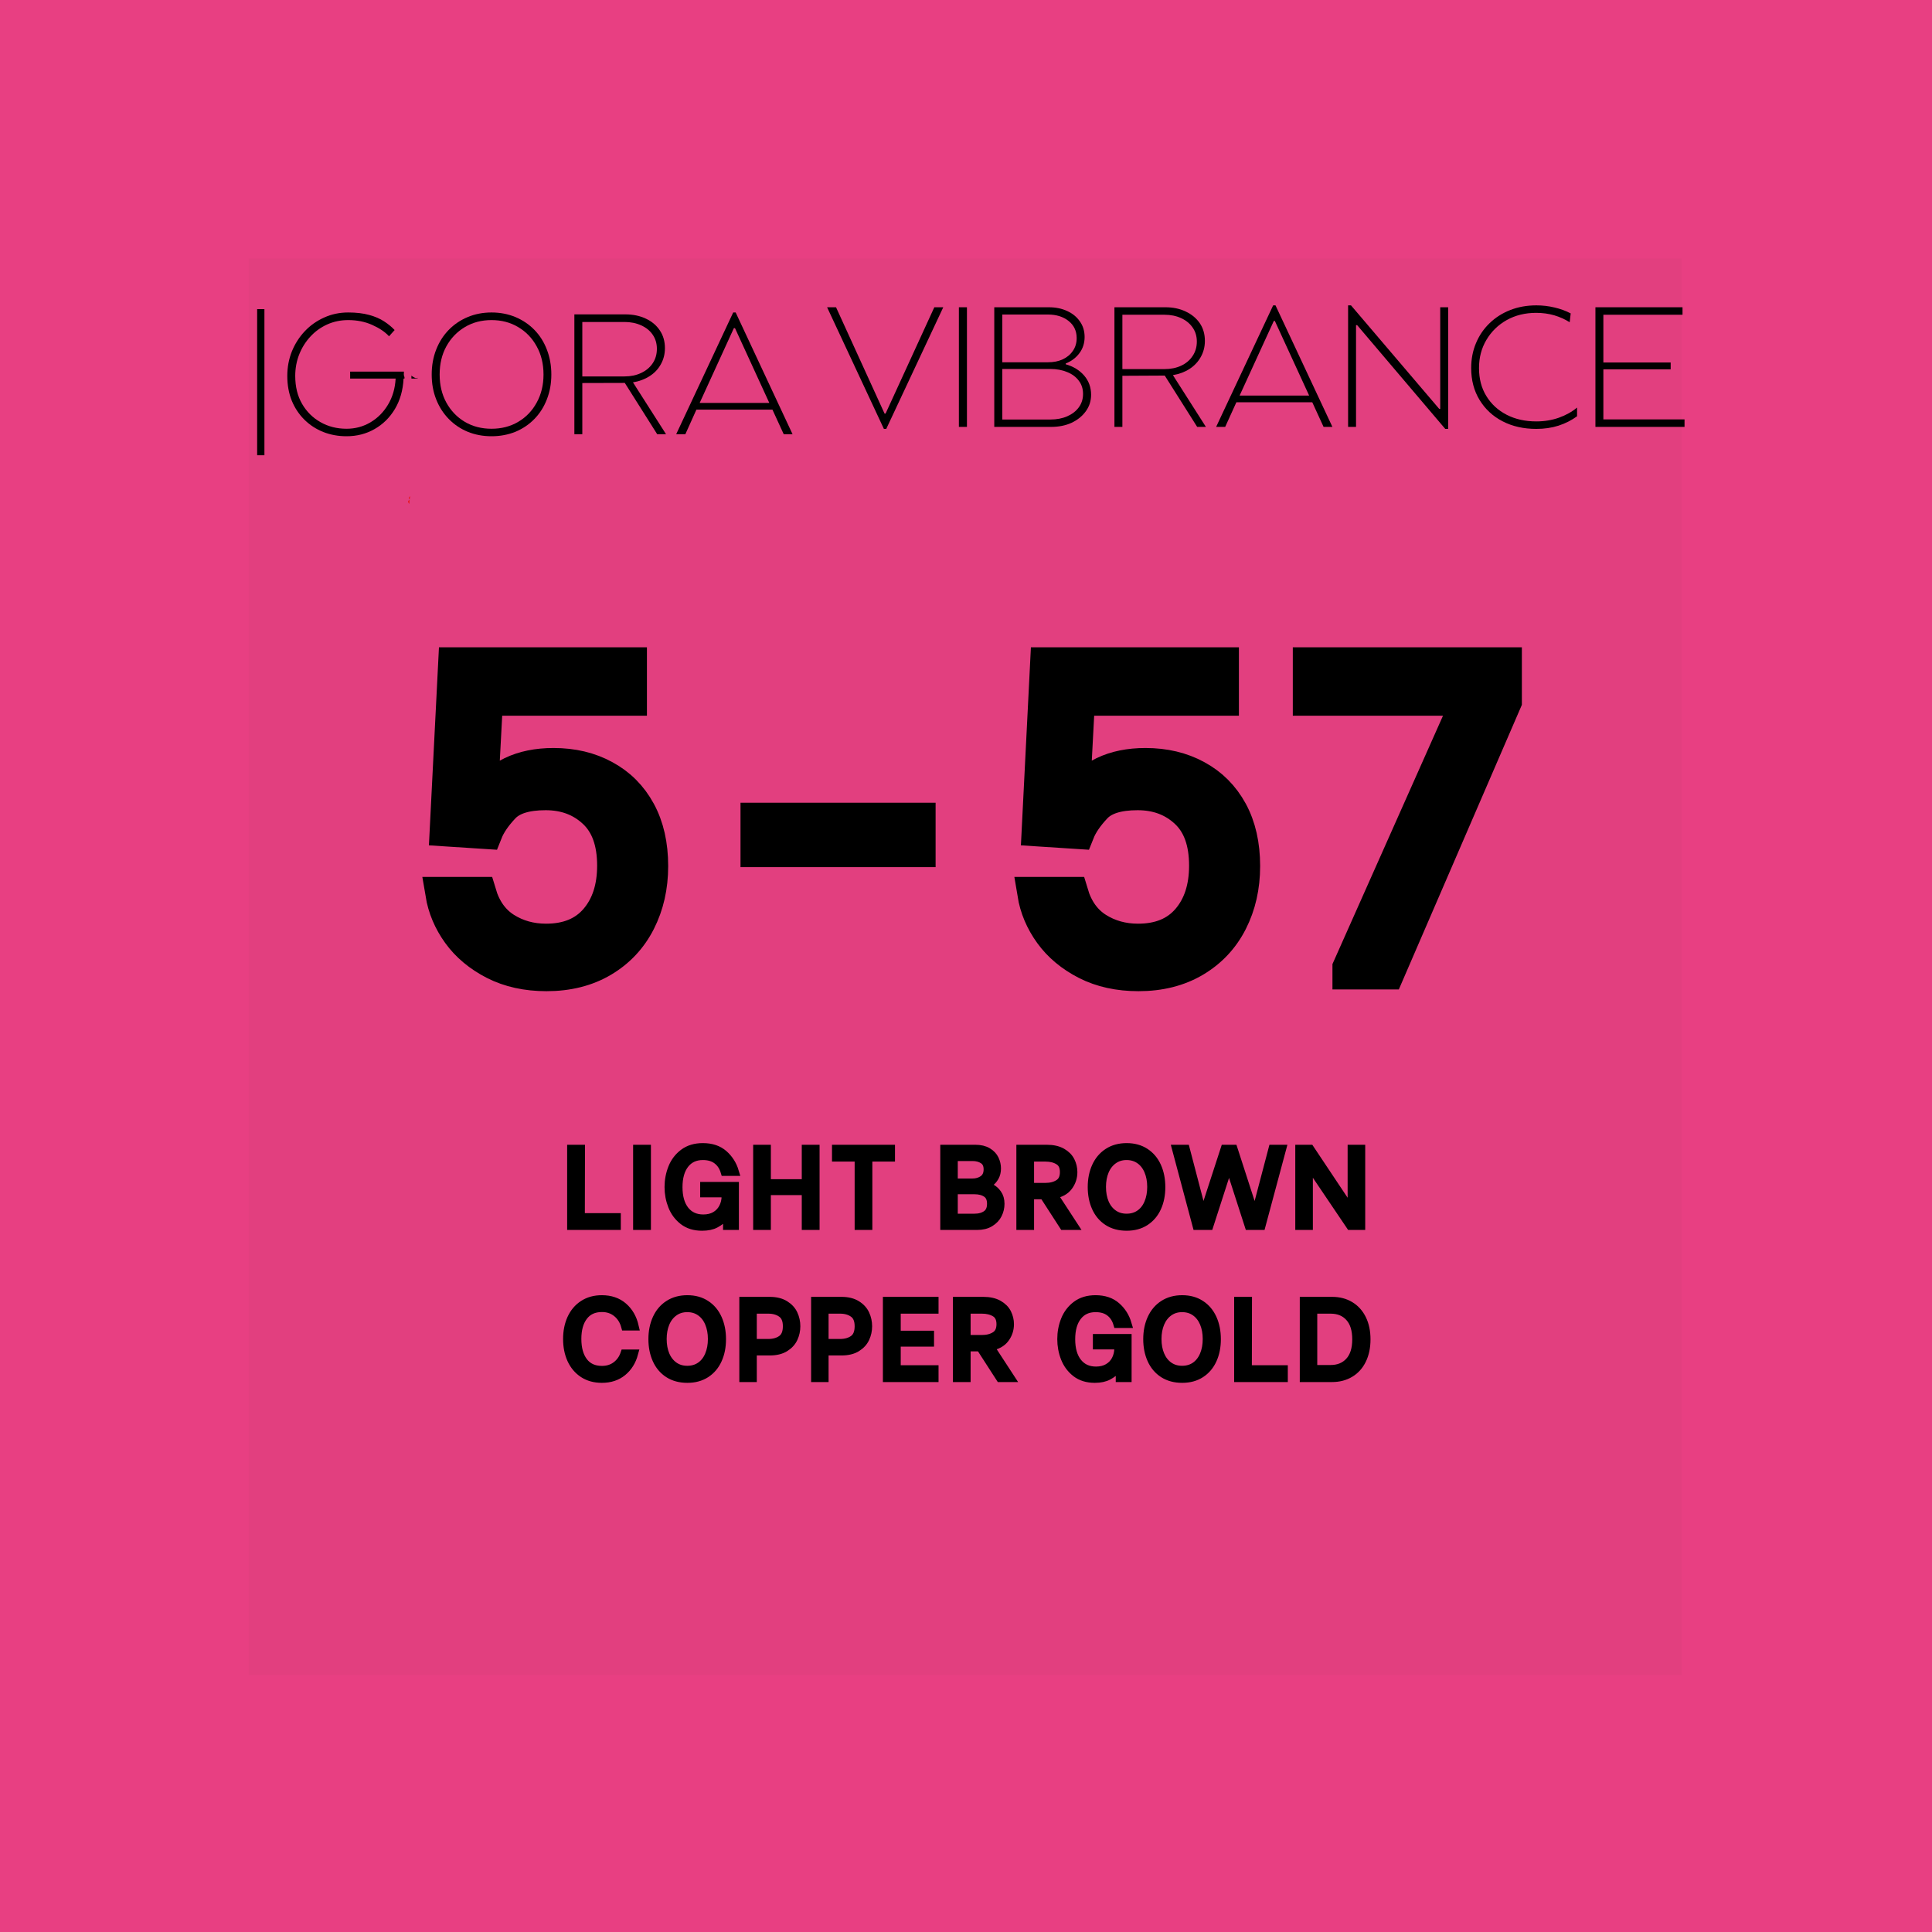 <svg xmlns="http://www.w3.org/2000/svg" xmlns:xlink="http://www.w3.org/1999/xlink" width="360" zoomAndPan="magnify" viewBox="0 0 270 270" height="360" preserveAspectRatio="xMidYMid meet" version="1.0"><defs><g/><clipPath id="00bafe008e"><path d="M 34.754 36.117 L 235.246 36.117 L 235.246 234.082 L 34.754 234.082 Z M 34.754 36.117 " clip-rule="nonzero"/></clipPath><clipPath id="745b7d0f9f"><path d="M 57.598 69.426 L 59 69.426 L 59 70.336 L 57.598 70.336 Z M 57.598 69.426 " clip-rule="nonzero"/></clipPath><clipPath id="11222e9af1"><path d="M 58.5 70.328 C 57.34 69.93 57.543 69.547 57.805 69.469 C 58.039 69.387 58.762 69.449 58.938 69.578 C 59.109 69.707 58.879 70.215 58.879 70.215 " clip-rule="nonzero"/></clipPath><clipPath id="3debc0d293"><path d="M 57.129 69.34 L 58.535 69.34 L 58.535 70.238 L 57.129 70.238 Z M 57.129 69.34 " clip-rule="nonzero"/></clipPath><clipPath id="99ab2e8542"><path d="M 58.031 70.234 C 56.871 69.832 57.074 69.449 57.336 69.371 C 57.566 69.293 58.293 69.371 58.469 69.484 C 58.641 69.609 58.41 70.121 58.41 70.121 " clip-rule="nonzero"/></clipPath><clipPath id="d2d136b486"><path d="M 57.016 69.84 L 58.414 69.84 L 58.414 70.75 L 57.016 70.75 Z M 57.016 69.84 " clip-rule="nonzero"/></clipPath><clipPath id="5642400f69"><path d="M 57.91 70.742 C 56.75 70.344 56.98 69.961 57.215 69.883 C 57.477 69.801 58.172 69.867 58.344 69.992 C 58.52 70.121 58.285 70.633 58.285 70.633 " clip-rule="nonzero"/></clipPath><clipPath id="2767ae6e0e"><path d="M 57.492 69.562 L 58.883 69.562 L 58.883 70.477 L 57.492 70.477 Z M 57.492 69.562 " clip-rule="nonzero"/></clipPath><clipPath id="ff814f213c"><path d="M 58.41 70.473 C 57.219 70.074 57.449 69.691 57.684 69.609 C 57.945 69.516 58.641 69.594 58.816 69.723 C 58.988 69.852 58.758 70.344 58.758 70.344 " clip-rule="nonzero"/></clipPath><clipPath id="70838ad53e"><path d="M 57.203 68.672 L 59.488 68.672 L 59.488 71.926 L 57.203 71.926 Z M 57.203 68.672 " clip-rule="nonzero"/></clipPath><clipPath id="14ad116a2e"><path d="M 58.102 70.523 C 58.391 68.895 58.781 68.848 58.965 68.895 C 59.129 68.941 59.273 69.07 59.375 69.246 C 59.539 69.629 59.52 70.84 59.273 71.238 C 59.148 71.465 58.883 71.605 58.695 71.637 C 58.531 71.672 58.348 71.621 58.227 71.559 C 58.102 71.48 58 71.398 57.938 71.238 C 57.812 70.906 57.648 69.629 57.918 69.484 C 58.059 69.406 58.449 69.516 58.613 69.691 C 58.883 69.965 58.922 70.906 58.801 71.289 C 58.719 71.543 58.555 71.797 58.348 71.879 C 58.164 71.941 57.836 71.91 57.668 71.812 C 57.504 71.734 57.363 71.512 57.363 71.352 C 57.363 71.191 57.504 70.969 57.668 70.891 C 57.836 70.793 58.164 70.777 58.348 70.824 C 58.531 70.891 58.738 71.082 58.781 71.238 C 58.82 71.383 58.738 71.621 58.594 71.734 C 58.449 71.848 58.141 71.926 57.957 71.91 C 57.754 71.879 57.547 71.766 57.422 71.59 C 57.199 71.254 57.199 70.395 57.238 69.914 C 57.281 69.551 57.34 69.148 57.566 68.941 C 57.754 68.766 58.121 68.688 58.391 68.688 C 58.594 68.688 58.84 68.734 58.984 68.848 C 59.168 68.992 59.254 69.215 59.312 69.484 C 59.418 69.914 59.418 70.906 59.273 71.238 C 59.211 71.398 59.129 71.496 59.004 71.559 C 58.84 71.621 58.531 71.672 58.367 71.605 C 58.184 71.543 58 71.352 57.918 71.113 C 57.773 70.699 57.938 69.598 58.102 69.246 C 58.164 69.102 58.246 69.023 58.348 68.957 C 58.473 68.895 58.656 68.848 58.801 68.863 C 58.945 68.879 59.129 68.941 59.211 69.039 C 59.312 69.117 59.355 69.215 59.395 69.375 C 59.438 69.691 59.457 70.617 59.211 70.84 C 59.047 70.984 58.695 71.031 58.512 70.984 C 58.328 70.922 58.102 70.523 58.102 70.523 " clip-rule="nonzero"/></clipPath><clipPath id="2d344647e4"><path d="M 56.434 51.332 L 57.352 51.332 L 57.352 52.738 L 56.434 52.738 Z M 56.434 51.332 " clip-rule="nonzero"/></clipPath><clipPath id="2bda48c866"><path d="M 57.344 51.836 C 56.93 52.996 56.562 52.793 56.465 52.531 C 56.387 52.297 56.465 51.574 56.594 51.398 C 56.707 51.227 57.215 51.484 57.215 51.484 " clip-rule="nonzero"/></clipPath><clipPath id="c11c31f2f6"><path d="M 56.961 51.289 L 58.785 51.289 L 58.785 52.891 L 56.961 52.891 Z M 56.961 51.289 " clip-rule="nonzero"/></clipPath><clipPath id="a78cee33e0"><path d="M 58.16 52.883 C 56.605 52.176 56.91 51.5 57.215 51.359 C 57.555 51.219 58.465 51.332 58.695 51.559 C 58.922 51.781 58.617 52.684 58.617 52.684 " clip-rule="nonzero"/></clipPath></defs><rect x="-27" width="324" fill="#ffffff" y="-27" height="324" fill-opacity="1"/><rect x="-27" width="324" fill="#e83f82" y="-27" height="324" fill-opacity="1"/><g clip-path="url(#00bafe008e)"><path fill="#e23f7f" d="M 34.754 36.117 L 235.039 36.117 L 235.039 234.082 L 34.754 234.082 Z M 34.754 36.117 " fill-opacity="1" fill-rule="nonzero"/></g><path stroke-linecap="butt" transform="matrix(1.313, 0, 0, 1.313, 34.026, 66.375)" fill="none" stroke-linejoin="miter" d="M 32.255 53.184 C 30.16 53.184 28.312 52.78 26.714 51.967 C 25.116 51.149 23.845 50.089 22.904 48.789 C 21.964 47.488 21.369 46.075 21.116 44.545 L 25.154 44.545 C 25.657 46.235 26.553 47.488 27.839 48.307 C 29.124 49.119 30.58 49.524 32.21 49.524 C 34.496 49.524 36.267 48.798 37.52 47.345 C 38.776 45.884 39.404 43.965 39.404 41.584 C 39.404 39.045 38.71 37.135 37.326 35.849 C 35.948 34.563 34.228 33.921 32.163 33.921 C 30.059 33.921 28.562 34.391 27.666 35.334 C 26.779 36.275 26.163 37.179 25.818 38.051 L 21.586 37.777 L 22.482 20.109 L 41.18 20.109 L 41.18 23.862 L 25.866 23.862 L 25.303 34.438 L 25.488 34.438 C 27.086 32.028 29.589 30.825 33.002 30.825 C 35.044 30.825 36.853 31.257 38.427 32.12 C 40.011 32.977 41.243 34.212 42.121 35.825 C 43.002 37.441 43.442 39.376 43.442 41.631 C 43.442 43.819 42.993 45.792 42.097 47.551 C 41.204 49.304 39.912 50.679 38.222 51.681 C 36.532 52.681 34.541 53.184 32.255 53.184 Z M 54.665 36.653 L 71.905 36.653 L 71.905 39.98 L 54.665 39.98 Z M 95.264 53.184 C 93.168 53.184 91.32 52.78 89.722 51.967 C 88.124 51.149 86.853 50.089 85.913 48.789 C 84.972 47.488 84.374 46.075 84.124 44.545 L 88.163 44.545 C 88.666 46.235 89.562 47.488 90.847 48.307 C 92.13 49.119 93.588 49.524 95.216 49.524 C 97.505 49.524 99.275 48.798 100.528 47.345 C 101.784 45.884 102.409 43.965 102.409 41.584 C 102.409 39.045 101.719 37.135 100.335 35.849 C 98.957 34.563 97.237 33.921 95.171 33.921 C 93.067 33.921 91.567 34.391 90.675 35.334 C 89.788 36.275 89.172 37.179 88.826 38.051 L 84.595 37.777 L 85.487 20.109 L 104.189 20.109 L 104.189 23.862 L 88.874 23.862 L 88.312 34.438 L 88.493 34.438 C 90.091 32.028 92.597 30.825 96.008 30.825 C 98.049 30.825 99.859 31.257 101.436 32.12 C 103.019 32.977 104.248 34.212 105.129 35.825 C 106.007 37.441 106.448 39.376 106.448 41.631 C 106.448 43.819 106.001 45.792 105.105 47.551 C 104.213 49.304 102.918 50.679 101.228 51.681 C 99.537 52.681 97.549 53.184 95.264 53.184 Z M 117.67 52.437 L 130.22 24.24 L 130.22 23.862 L 113.45 23.862 L 113.45 20.109 L 134.306 20.109 L 134.306 24.103 L 121.813 53 L 117.67 53 Z M 117.67 52.437 " stroke="#000000" stroke-width="3.525" stroke-opacity="1" stroke-miterlimit="4"/><g fill="#000000" fill-opacity="1"><g transform="translate(57.119, 135.942)"><g><path d="M 19.234 0.25 C 16.484 0.25 14.055 -0.281 11.953 -1.344 C 9.859 -2.414 8.195 -3.805 6.969 -5.516 C 5.738 -7.223 4.957 -9.082 4.625 -11.094 L 9.922 -11.094 C 10.586 -8.875 11.758 -7.227 13.438 -6.156 C 15.125 -5.094 17.039 -4.562 19.188 -4.562 C 22.188 -4.562 24.504 -5.516 26.141 -7.422 C 27.785 -9.336 28.609 -11.859 28.609 -14.984 C 28.609 -18.316 27.703 -20.82 25.891 -22.5 C 24.086 -24.188 21.832 -25.031 19.125 -25.031 C 16.363 -25.031 14.395 -24.414 13.219 -23.188 C 12.051 -21.957 11.242 -20.766 10.797 -19.609 L 5.234 -19.984 L 6.406 -43.172 L 30.953 -43.172 L 30.953 -38.234 L 10.859 -38.234 L 10.109 -24.359 L 10.359 -24.359 C 12.453 -27.523 15.742 -29.109 20.234 -29.109 C 22.898 -29.109 25.27 -28.539 27.344 -27.406 C 29.426 -26.281 31.039 -24.656 32.188 -22.531 C 33.344 -20.414 33.922 -17.879 33.922 -14.922 C 33.922 -12.047 33.332 -9.457 32.156 -7.156 C 30.988 -4.852 29.297 -3.039 27.078 -1.719 C 24.859 -0.406 22.242 0.25 19.234 0.25 Z M 19.234 0.25 "/></g></g></g><g fill="#000000" fill-opacity="1"><g transform="translate(98.563, 135.942)"><g><path d="M 7.219 -21.469 L 29.844 -21.469 L 29.844 -17.078 L 7.219 -17.078 Z M 7.219 -21.469 "/></g></g></g><g fill="#000000" fill-opacity="1"><g transform="translate(139.821, 135.942)"><g><path d="M 19.234 0.25 C 16.484 0.25 14.055 -0.281 11.953 -1.344 C 9.859 -2.414 8.195 -3.805 6.969 -5.516 C 5.738 -7.223 4.957 -9.082 4.625 -11.094 L 9.922 -11.094 C 10.586 -8.875 11.758 -7.227 13.438 -6.156 C 15.125 -5.094 17.039 -4.562 19.188 -4.562 C 22.188 -4.562 24.504 -5.516 26.141 -7.422 C 27.785 -9.336 28.609 -11.859 28.609 -14.984 C 28.609 -18.316 27.703 -20.82 25.891 -22.5 C 24.086 -24.188 21.832 -25.031 19.125 -25.031 C 16.363 -25.031 14.395 -24.414 13.219 -23.188 C 12.051 -21.957 11.242 -20.766 10.797 -19.609 L 5.234 -19.984 L 6.406 -43.172 L 30.953 -43.172 L 30.953 -38.234 L 10.859 -38.234 L 10.109 -24.359 L 10.359 -24.359 C 12.453 -27.523 15.742 -29.109 20.234 -29.109 C 22.898 -29.109 25.27 -28.539 27.344 -27.406 C 29.426 -26.281 31.039 -24.656 32.188 -22.531 C 33.344 -20.414 33.922 -17.879 33.922 -14.922 C 33.922 -12.047 33.332 -9.457 32.156 -7.156 C 30.988 -4.852 29.297 -3.039 27.078 -1.719 C 24.859 -0.406 22.242 0.25 19.234 0.25 Z M 19.234 0.25 "/></g></g></g><g fill="#000000" fill-opacity="1"><g transform="translate(181.265, 135.942)"><g><path d="M 7.219 -0.734 L 23.688 -37.75 L 23.688 -38.234 L 1.672 -38.234 L 1.672 -43.172 L 29.047 -43.172 L 29.047 -37.922 L 12.641 0 L 7.219 0 Z M 7.219 -0.734 "/></g></g></g><g fill="#000000" fill-opacity="1"><g transform="translate(34.031, 60.685)"><g><path d="M 1.906 2.938 L 1.906 -17.484 L 2.922 -17.484 L 2.922 2.938 Z M 1.906 2.938 "/></g></g></g><g fill="#000000" fill-opacity="1"><g transform="translate(38.838, 60.685)"><g><path d="M 9.594 0.281 C 8.426 0.281 7.344 0.082 6.344 -0.312 C 5.352 -0.707 4.477 -1.273 3.719 -2.016 C 2.957 -2.766 2.363 -3.656 1.938 -4.688 C 1.52 -5.727 1.312 -6.879 1.312 -8.141 C 1.312 -9.359 1.523 -10.504 1.953 -11.578 C 2.391 -12.648 2.992 -13.594 3.766 -14.406 C 4.535 -15.219 5.438 -15.852 6.469 -16.312 C 7.5 -16.781 8.617 -17.016 9.828 -17.016 C 10.961 -17.016 11.938 -16.898 12.75 -16.672 C 13.562 -16.453 14.254 -16.156 14.828 -15.781 C 15.398 -15.414 15.895 -15.008 16.312 -14.562 L 15.531 -13.688 C 14.969 -14.301 14.18 -14.832 13.172 -15.281 C 12.172 -15.727 11.055 -15.953 9.828 -15.953 C 8.773 -15.953 7.797 -15.75 6.891 -15.344 C 5.992 -14.938 5.211 -14.375 4.547 -13.656 C 3.879 -12.938 3.359 -12.109 2.984 -11.172 C 2.609 -10.234 2.422 -9.223 2.422 -8.141 C 2.422 -6.648 2.738 -5.352 3.375 -4.25 C 4.008 -3.156 4.867 -2.301 5.953 -1.688 C 7.035 -1.07 8.25 -0.766 9.594 -0.766 C 10.801 -0.766 11.91 -1.062 12.922 -1.656 C 13.941 -2.258 14.766 -3.086 15.391 -4.141 C 16.023 -5.191 16.379 -6.406 16.453 -7.781 L 10.094 -7.781 L 10.094 -8.75 L 19.5 -8.75 L 19.5 -7.781 L 17.562 -7.781 C 17.477 -6.145 17.07 -4.723 16.344 -3.516 C 15.625 -2.316 14.676 -1.383 13.5 -0.719 C 12.332 -0.051 11.031 0.281 9.594 0.281 Z M 9.594 0.281 "/></g></g></g><g fill="#000000" fill-opacity="1"><g transform="translate(59.019, 60.685)"><g><path d="M 9.672 0.281 C 8.473 0.281 7.363 0.07 6.344 -0.344 C 5.32 -0.77 4.438 -1.367 3.688 -2.141 C 2.938 -2.91 2.352 -3.82 1.938 -4.875 C 1.52 -5.926 1.312 -7.082 1.312 -8.344 C 1.312 -9.602 1.52 -10.766 1.938 -11.828 C 2.352 -12.891 2.938 -13.805 3.688 -14.578 C 4.438 -15.348 5.32 -15.945 6.344 -16.375 C 7.363 -16.801 8.473 -17.016 9.672 -17.016 C 10.879 -17.016 11.992 -16.801 13.016 -16.375 C 14.035 -15.945 14.922 -15.348 15.672 -14.578 C 16.422 -13.805 17 -12.891 17.406 -11.828 C 17.82 -10.766 18.031 -9.602 18.031 -8.344 C 18.031 -7.082 17.82 -5.926 17.406 -4.875 C 17 -3.82 16.422 -2.91 15.672 -2.141 C 14.922 -1.367 14.035 -0.77 13.016 -0.344 C 11.992 0.07 10.879 0.281 9.672 0.281 Z M 9.672 -0.766 C 11.066 -0.766 12.312 -1.086 13.406 -1.734 C 14.5 -2.379 15.359 -3.273 15.984 -4.422 C 16.617 -5.566 16.938 -6.875 16.938 -8.344 C 16.938 -9.832 16.617 -11.145 15.984 -12.281 C 15.359 -13.426 14.5 -14.32 13.406 -14.969 C 12.312 -15.625 11.066 -15.953 9.672 -15.953 C 8.273 -15.953 7.031 -15.625 5.938 -14.969 C 4.852 -14.32 3.992 -13.426 3.359 -12.281 C 2.734 -11.145 2.422 -9.832 2.422 -8.344 C 2.422 -6.875 2.734 -5.566 3.359 -4.422 C 3.992 -3.273 4.852 -2.379 5.938 -1.734 C 7.031 -1.086 8.273 -0.766 9.672 -0.766 Z M 9.672 -0.766 "/></g></g></g><g fill="#000000" fill-opacity="1"><g transform="translate(78.363, 60.685)"><g><path d="M 1.906 0 L 1.906 -16.75 L 9.047 -16.75 C 10.109 -16.75 11.055 -16.551 11.891 -16.156 C 12.723 -15.77 13.375 -15.223 13.844 -14.516 C 14.32 -13.816 14.562 -12.988 14.562 -12.031 C 14.562 -11.195 14.367 -10.441 13.984 -9.766 C 13.609 -9.086 13.082 -8.535 12.406 -8.109 C 11.738 -7.68 10.969 -7.395 10.094 -7.25 L 14.719 0 L 13.484 0 L 8.953 -7.172 L 3.016 -7.156 L 3.016 0 Z M 3.016 -8.078 L 8.906 -8.078 C 9.781 -8.078 10.555 -8.238 11.234 -8.562 C 11.922 -8.883 12.457 -9.332 12.844 -9.906 C 13.238 -10.488 13.438 -11.164 13.438 -11.938 C 13.438 -12.695 13.238 -13.359 12.844 -13.922 C 12.457 -14.484 11.922 -14.914 11.234 -15.219 C 10.555 -15.531 9.781 -15.688 8.906 -15.688 L 3.016 -15.688 Z M 3.016 -8.078 "/></g></g></g><g fill="#000000" fill-opacity="1"><g transform="translate(94.216, 60.685)"><g><path d="M 0.281 0 L 8.25 -17.016 L 8.594 -17.016 L 16.547 0 L 15.312 0 L 13.734 -3.438 L 3.109 -3.438 L 1.562 0 Z M 3.562 -4.375 L 13.297 -4.375 L 8.5 -14.828 L 8.344 -14.828 Z M 3.562 -4.375 "/></g></g></g><g clip-path="url(#745b7d0f9f)"><g clip-path="url(#11222e9af1)"><path fill="#e7191f" d="M 60.098 68.828 L 60.098 70.98 L 56.297 70.98 L 56.297 68.828 Z M 60.098 68.828 " fill-opacity="1" fill-rule="nonzero"/></g></g><g clip-path="url(#3debc0d293)"><g clip-path="url(#99ab2e8542)"><path fill="#e7191f" d="M 59.629 68.734 L 59.629 70.887 L 55.828 70.887 L 55.828 68.734 Z M 59.629 68.734 " fill-opacity="1" fill-rule="nonzero"/></g></g><g clip-path="url(#d2d136b486)"><g clip-path="url(#5642400f69)"><path fill="#e7191f" d="M 59.504 69.242 L 59.504 71.398 L 55.703 71.398 L 55.703 69.242 Z M 59.504 69.242 " fill-opacity="1" fill-rule="nonzero"/></g></g><g clip-path="url(#2767ae6e0e)"><g clip-path="url(#ff814f213c)"><path fill="#ff0000" d="M 59.977 68.973 L 59.977 71.125 L 56.172 71.125 L 56.172 68.973 Z M 59.977 68.973 " fill-opacity="1" fill-rule="nonzero"/></g></g><g clip-path="url(#70838ad53e)"><g clip-path="url(#14ad116a2e)"><path fill="#e23f7f" d="M 60.219 68.051 L 60.219 72.547 L 56.418 72.547 L 56.418 68.051 Z M 60.219 68.051 " fill-opacity="1" fill-rule="nonzero"/></g></g><g clip-path="url(#2d344647e4)"><g clip-path="url(#2bda48c866)"><path fill="#e23f7f" d="M 55.828 50.238 L 57.98 50.238 L 57.98 54.039 L 55.828 54.039 Z M 55.828 50.238 " fill-opacity="1" fill-rule="nonzero"/></g></g><g fill="#e23f7f" fill-opacity="1"><g transform="translate(55.825, 55.431)"><g><path d="M 1.672 0.734 L 0.703 0.734 L 0.703 -5.469 L 1.672 -5.469 Z M 1.672 0.734 "/></g></g></g><g fill="#000000" fill-opacity="1"><g transform="translate(115.307, 59.659)"><g><path d="M 8.219 0.281 L 0.281 -16.719 L 1.531 -16.719 L 8.312 -1.859 L 8.453 -1.859 L 15.266 -16.719 L 16.516 -16.719 L 8.547 0.281 Z M 8.219 0.281 "/></g></g></g><g fill="#000000" fill-opacity="1"><g transform="translate(132.1, 59.659)"><g><path d="M 1.906 0 L 1.906 -16.719 L 3.031 -16.719 L 3.031 0 Z M 1.906 0 "/></g></g></g><g fill="#000000" fill-opacity="1"><g transform="translate(137.045, 59.659)"><g><path d="M 1.906 0 L 1.906 -16.719 L 9.531 -16.719 C 10.5 -16.719 11.359 -16.539 12.109 -16.188 C 12.859 -15.844 13.445 -15.359 13.875 -14.734 C 14.312 -14.117 14.531 -13.395 14.531 -12.562 C 14.531 -11.707 14.289 -10.957 13.812 -10.312 C 13.332 -9.664 12.691 -9.18 11.891 -8.859 L 11.891 -8.75 C 12.961 -8.445 13.82 -7.922 14.469 -7.172 C 15.113 -6.422 15.438 -5.523 15.438 -4.484 C 15.438 -3.629 15.191 -2.863 14.703 -2.188 C 14.211 -1.508 13.551 -0.973 12.719 -0.578 C 11.883 -0.191 10.926 0 9.844 0 Z M 3.031 -9.031 L 9.406 -9.031 C 10.188 -9.031 10.875 -9.164 11.469 -9.438 C 12.07 -9.719 12.547 -10.113 12.891 -10.625 C 13.242 -11.133 13.422 -11.727 13.422 -12.406 C 13.422 -13.414 13.039 -14.219 12.281 -14.812 C 11.531 -15.406 10.57 -15.703 9.406 -15.703 L 3.031 -15.703 Z M 3.031 -1.031 L 9.75 -1.031 C 10.633 -1.031 11.422 -1.18 12.109 -1.484 C 12.797 -1.785 13.332 -2.203 13.719 -2.734 C 14.113 -3.266 14.312 -3.891 14.312 -4.609 C 14.312 -5.328 14.113 -5.941 13.719 -6.453 C 13.332 -6.973 12.797 -7.375 12.109 -7.656 C 11.422 -7.945 10.633 -8.094 9.75 -8.094 L 3.031 -8.094 Z M 3.031 -1.031 "/></g></g></g><g fill="#000000" fill-opacity="1"><g transform="translate(153.838, 59.659)"><g><path d="M 1.906 0 L 1.906 -16.719 L 9.031 -16.719 C 10.094 -16.719 11.035 -16.52 11.859 -16.125 C 12.691 -15.738 13.348 -15.195 13.828 -14.5 C 14.305 -13.801 14.547 -12.973 14.547 -12.016 C 14.547 -11.191 14.352 -10.441 13.969 -9.766 C 13.594 -9.086 13.066 -8.531 12.391 -8.094 C 11.723 -7.664 10.953 -7.379 10.078 -7.234 L 14.688 0 L 13.469 0 L 8.938 -7.172 L 3.016 -7.141 L 3.016 0 Z M 3.016 -8.078 L 8.891 -8.078 C 9.766 -8.078 10.539 -8.234 11.219 -8.547 C 11.906 -8.867 12.441 -9.32 12.828 -9.906 C 13.223 -10.488 13.422 -11.16 13.422 -11.922 C 13.422 -12.68 13.223 -13.336 12.828 -13.891 C 12.441 -14.453 11.906 -14.891 11.219 -15.203 C 10.539 -15.516 9.766 -15.672 8.891 -15.672 L 3.016 -15.672 Z M 3.016 -8.078 "/></g></g></g><g fill="#000000" fill-opacity="1"><g transform="translate(169.675, 59.659)"><g><path d="M 0.281 0 L 8.25 -16.984 L 8.578 -16.984 L 16.531 0 L 15.297 0 L 13.719 -3.438 L 3.109 -3.438 L 1.547 0 Z M 3.562 -4.375 L 13.281 -4.375 L 8.484 -14.812 L 8.344 -14.812 Z M 3.562 -4.375 "/></g></g></g><g fill="#000000" fill-opacity="1"><g transform="translate(186.492, 59.659)"><g><path d="M 15.484 0.281 L 3.172 -14.219 L 3.016 -14.219 L 3.016 0 L 1.906 0 L 1.906 -16.984 L 2.312 -16.984 L 14.641 -2.516 L 14.781 -2.516 L 14.781 -16.719 L 15.891 -16.719 L 15.891 0.281 Z M 15.484 0.281 "/></g></g></g><g fill="#000000" fill-opacity="1"><g transform="translate(204.288, 59.659)"><g><path d="M 10.422 0.281 C 8.648 0.281 7.078 -0.07 5.703 -0.781 C 4.336 -1.488 3.266 -2.484 2.484 -3.766 C 1.703 -5.047 1.312 -6.531 1.312 -8.219 C 1.312 -9.477 1.535 -10.641 1.984 -11.703 C 2.43 -12.773 3.062 -13.703 3.875 -14.484 C 4.688 -15.273 5.648 -15.891 6.766 -16.328 C 7.879 -16.766 9.098 -16.984 10.422 -16.984 C 11.297 -16.984 12.141 -16.883 12.953 -16.688 C 13.773 -16.5 14.531 -16.223 15.219 -15.859 L 15.078 -14.625 C 14.422 -15.039 13.703 -15.363 12.922 -15.594 C 12.141 -15.82 11.297 -15.938 10.391 -15.938 C 8.848 -15.938 7.473 -15.598 6.266 -14.922 C 5.066 -14.242 4.125 -13.32 3.438 -12.156 C 2.75 -11 2.406 -9.688 2.406 -8.219 C 2.406 -6.719 2.75 -5.41 3.438 -4.297 C 4.125 -3.18 5.07 -2.312 6.281 -1.688 C 7.488 -1.07 8.867 -0.766 10.422 -0.766 C 11.535 -0.766 12.582 -0.938 13.562 -1.281 C 14.551 -1.633 15.398 -2.109 16.109 -2.703 L 16.109 -1.484 C 15.336 -0.922 14.473 -0.484 13.516 -0.172 C 12.566 0.129 11.535 0.281 10.422 0.281 Z M 10.422 0.281 "/></g></g></g><g fill="#000000" fill-opacity="1"><g transform="translate(221.057, 59.659)"><g><path d="M 1.906 0 L 1.906 -16.719 L 14.078 -16.719 L 14.078 -15.672 L 3.016 -15.672 L 3.016 -9 L 12.422 -9 L 12.422 -8.047 L 3.016 -8.047 L 3.016 -1.047 L 14.359 -1.047 L 14.359 0 Z M 1.906 0 "/></g></g></g><g clip-path="url(#c11c31f2f6)"><g clip-path="url(#a78cee33e0)"><path fill="#e23f7f" d="M 60.211 50.234 L 60.211 54.035 L 55.238 54.035 L 55.238 50.234 Z M 60.211 50.234 " fill-opacity="1" fill-rule="nonzero"/></g></g><path stroke-linecap="butt" transform="matrix(0.327, 0, 0, 0.327, 71.725, 153.983)" fill="none" stroke-linejoin="miter" d="M 44.213 49.338 L 44.213 52.996 L 24.804 52.996 L 24.804 20.106 L 28.903 20.106 L 28.843 49.338 Z M 52.997 20.106 L 57.084 20.106 L 57.084 52.996 L 52.997 52.996 Z M 80.712 53.33 C 77.485 53.33 74.808 52.506 72.681 50.868 C 70.553 49.219 68.976 47.116 67.96 44.546 C 66.944 41.977 66.43 39.264 66.43 36.407 C 66.43 33.527 66.956 30.79 67.984 28.209 C 69.012 25.627 70.625 23.512 72.824 21.863 C 75.023 20.225 77.76 19.401 81.046 19.401 C 84.715 19.401 87.679 20.393 89.95 22.388 C 92.221 24.384 93.798 26.882 94.683 29.882 L 90.404 29.882 C 89.771 27.755 88.671 26.093 87.106 24.91 C 85.552 23.715 83.532 23.117 81.046 23.117 C 77.76 23.117 75.19 24.313 73.338 26.691 C 71.497 29.069 70.577 32.332 70.577 36.455 C 70.577 40.662 71.521 43.948 73.41 46.339 C 75.31 48.717 77.915 49.9 81.238 49.9 C 83.21 49.9 84.907 49.494 86.329 48.669 C 87.763 47.833 88.851 46.697 89.615 45.251 C 90.392 43.805 90.799 42.18 90.822 40.363 L 90.87 39.037 L 81.656 39.037 L 81.656 35.989 L 94.683 35.989 L 94.683 52.996 L 91.432 52.996 L 91.432 47.546 L 91.05 47.546 C 90.87 48.012 90.452 48.681 89.795 49.542 C 89.137 50.414 88.05 51.263 86.52 52.099 C 85.002 52.924 83.066 53.33 80.712 53.33 Z M 129.162 20.106 L 129.162 52.996 L 125.075 52.996 L 125.075 38.104 L 108.343 38.104 L 108.343 52.996 L 104.303 52.996 L 104.303 20.106 L 108.343 20.106 L 108.343 34.818 L 125.075 34.818 L 125.075 20.106 Z M 161.394 23.775 L 151.714 23.775 L 151.714 52.996 L 147.674 52.996 L 147.674 23.775 L 137.994 23.775 L 137.994 20.106 L 161.394 20.106 Z M 184.269 20.106 L 197.427 20.106 C 199.626 20.106 201.419 20.536 202.817 21.385 C 204.204 22.221 205.196 23.285 205.793 24.552 C 206.391 25.818 206.689 27.121 206.689 28.472 C 206.689 29.882 206.391 31.101 205.793 32.141 C 205.196 33.18 204.478 33.981 203.63 34.543 C 202.781 35.105 201.993 35.451 201.24 35.607 L 201.24 35.893 C 202.052 35.953 202.997 36.252 204.072 36.766 C 205.16 37.28 206.116 38.104 206.94 39.252 C 207.777 40.399 208.195 41.845 208.195 43.602 C 208.195 45.167 207.837 46.673 207.132 48.096 C 206.438 49.518 205.327 50.689 203.821 51.609 C 202.327 52.541 200.439 52.996 198.192 52.996 L 184.269 52.996 Z M 196.256 34.531 C 198.049 34.531 199.578 34.077 200.857 33.157 C 202.148 32.224 202.793 30.79 202.793 28.854 C 202.793 27.002 202.172 25.651 200.929 24.815 C 199.686 23.966 198.132 23.536 196.256 23.536 L 188.225 23.536 L 188.225 34.531 Z M 197.152 49.566 C 199.196 49.566 200.881 49.099 202.232 48.155 C 203.57 47.223 204.251 45.681 204.251 43.554 C 204.251 41.451 203.57 39.957 202.232 39.072 C 200.881 38.176 199.196 37.734 197.152 37.734 L 188.225 37.734 L 188.225 49.566 Z M 226.696 39.885 L 220.828 39.885 L 220.828 52.996 L 216.788 52.996 L 216.788 20.106 L 227.975 20.106 C 230.64 20.106 232.815 20.596 234.524 21.564 C 236.233 22.532 237.464 23.775 238.217 25.281 C 238.97 26.787 239.34 28.364 239.34 30.025 C 239.34 32.308 238.659 34.364 237.297 36.18 C 235.934 37.997 233.819 39.156 230.927 39.658 L 239.627 52.996 L 235.169 52.996 Z M 220.828 36.407 L 227.461 36.407 C 229.684 36.407 231.56 35.929 233.09 34.949 C 234.631 33.981 235.396 32.344 235.396 30.025 C 235.396 27.731 234.631 26.117 233.09 25.185 C 231.56 24.241 229.684 23.775 227.461 23.775 L 220.828 23.775 Z M 262.179 53.33 C 259.048 53.33 256.359 52.613 254.124 51.179 C 251.877 49.733 250.18 47.725 249.021 45.156 C 247.861 42.586 247.288 39.67 247.288 36.407 C 247.288 33.157 247.873 30.228 249.045 27.647 C 250.216 25.066 251.925 23.046 254.172 21.588 C 256.407 20.13 259.072 19.401 262.179 19.401 C 265.25 19.401 267.892 20.13 270.115 21.588 C 272.337 23.046 274.035 25.054 275.182 27.623 C 276.341 30.193 276.927 33.133 276.927 36.455 C 276.927 39.742 276.341 42.658 275.182 45.203 C 274.035 47.737 272.337 49.733 270.115 51.179 C 267.892 52.613 265.25 53.33 262.179 53.33 Z M 262.131 49.566 C 264.294 49.566 266.171 49.016 267.772 47.904 C 269.374 46.793 270.593 45.227 271.429 43.231 C 272.278 41.224 272.708 38.941 272.708 36.359 C 272.708 33.79 272.278 31.507 271.429 29.499 C 270.593 27.504 269.374 25.938 267.772 24.815 C 266.171 23.679 264.294 23.117 262.131 23.117 C 259.968 23.117 258.092 23.691 256.502 24.838 C 254.901 25.974 253.67 27.551 252.821 29.547 C 251.985 31.555 251.566 33.826 251.566 36.359 C 251.566 38.941 251.985 41.212 252.821 43.207 C 253.67 45.191 254.901 46.757 256.502 47.88 C 258.092 49.004 259.968 49.566 262.131 49.566 Z M 283.321 20.106 L 287.36 20.106 L 294.698 48.155 L 294.973 48.155 L 304.092 20.106 L 307.797 20.106 L 316.868 48.155 L 317.155 48.155 L 324.54 20.106 L 328.568 20.106 L 319.736 52.996 L 314.382 52.996 L 306.064 27.205 L 305.777 27.205 L 297.459 52.996 L 292.105 52.996 Z M 335.99 20.106 L 340.555 20.106 L 358.171 46.518 L 358.362 46.518 L 358.362 20.106 L 362.354 20.106 L 362.354 52.996 L 357.753 52.996 L 340.173 26.966 L 339.981 26.966 L 339.981 52.996 L 335.99 52.996 Z M 335.99 20.106 " stroke="#000000" stroke-width="3.525" stroke-opacity="1" stroke-miterlimit="4"/><path stroke-linecap="butt" transform="matrix(0.327, 0, 0, 0.327, 71.725, 153.983)" fill="none" stroke-linejoin="miter" d="M 37.879 118.333 C 34.807 118.333 32.154 117.604 29.931 116.158 C 27.696 114.688 25.999 112.68 24.816 110.11 C 23.657 107.541 23.071 104.625 23.071 101.362 C 23.071 98.111 23.657 95.195 24.816 92.626 C 25.999 90.056 27.696 88.036 29.931 86.59 C 32.154 85.132 34.807 84.403 37.879 84.403 C 41.572 84.403 44.619 85.443 47.033 87.535 C 49.447 89.614 51.061 92.423 51.873 95.96 L 47.882 95.96 C 47.224 93.558 46.017 91.634 44.261 90.212 C 42.504 88.789 40.388 88.072 37.926 88.072 C 34.508 88.072 31.879 89.267 30.063 91.67 C 28.246 94.06 27.35 97.287 27.35 101.314 C 27.35 105.39 28.246 108.628 30.063 111.031 C 31.879 113.421 34.508 114.616 37.926 114.616 C 40.269 114.616 42.289 113.983 43.974 112.716 C 45.671 111.437 46.878 109.74 47.595 107.613 L 51.599 107.613 C 50.714 110.875 49.089 113.481 46.722 115.417 C 44.356 117.365 41.404 118.333 37.879 118.333 Z M 74.425 118.333 C 71.294 118.333 68.605 117.616 66.37 116.182 C 64.123 114.735 62.426 112.728 61.267 110.158 C 60.108 107.589 59.534 104.673 59.534 101.41 C 59.534 98.147 60.12 95.231 61.291 92.65 C 62.462 90.056 64.171 88.036 66.418 86.59 C 68.653 85.132 71.318 84.403 74.425 84.403 C 77.497 84.403 80.138 85.132 82.361 86.59 C 84.584 88.036 86.281 90.056 87.428 92.626 C 88.588 95.195 89.173 98.135 89.173 101.458 C 89.173 104.744 88.588 107.66 87.428 110.194 C 86.281 112.74 84.584 114.735 82.361 116.182 C 80.138 117.616 77.497 118.333 74.425 118.333 Z M 74.378 114.568 C 76.541 114.568 78.417 114.018 80.019 112.907 C 81.62 111.795 82.839 110.23 83.676 108.222 C 84.524 106.226 84.954 103.932 84.954 101.362 C 84.954 98.793 84.524 96.51 83.676 94.502 C 82.839 92.506 81.62 90.941 80.019 89.817 C 78.417 88.682 76.541 88.12 74.378 88.12 C 72.214 88.12 70.338 88.694 68.749 89.841 C 67.147 90.976 65.916 92.542 65.068 94.55 C 64.231 96.558 63.813 98.828 63.813 101.362 C 63.813 103.932 64.231 106.214 65.068 108.198 C 65.916 110.194 67.147 111.748 68.749 112.883 C 70.338 114.006 72.214 114.568 74.378 114.568 Z M 109.574 85.108 C 112.227 85.108 114.414 85.646 116.123 86.71 C 117.832 87.762 119.063 89.112 119.816 90.737 C 120.569 92.375 120.94 94.096 120.94 95.912 C 120.94 97.729 120.569 99.438 119.816 101.051 C 119.063 102.665 117.844 104.003 116.147 105.055 C 114.45 106.107 112.263 106.633 109.574 106.633 L 102.331 106.633 L 102.331 117.998 L 98.388 117.998 L 98.388 85.108 Z M 109.048 103.107 C 111.307 103.107 113.195 102.569 114.713 101.494 C 116.231 100.406 116.996 98.542 116.996 95.912 C 116.996 93.319 116.231 91.478 114.713 90.403 C 113.195 89.315 111.307 88.766 109.048 88.766 L 102.331 88.766 L 102.331 103.107 Z M 140.253 85.108 C 142.918 85.108 145.093 85.646 146.802 86.71 C 148.511 87.762 149.742 89.112 150.495 90.737 C 151.248 92.375 151.618 94.096 151.618 95.912 C 151.618 97.729 151.248 99.438 150.495 101.051 C 149.742 102.665 148.523 104.003 146.826 105.055 C 145.129 106.107 142.942 106.633 140.253 106.633 L 133.01 106.633 L 133.01 117.998 L 129.066 117.998 L 129.066 85.108 Z M 139.739 103.107 C 141.986 103.107 143.874 102.569 145.392 101.494 C 146.91 100.406 147.674 98.542 147.674 95.912 C 147.674 93.319 146.91 91.478 145.392 90.403 C 143.874 89.315 141.986 88.766 139.739 88.766 L 133.01 88.766 L 133.01 103.107 Z M 163.844 88.766 L 163.844 99.581 L 178.078 99.581 L 178.078 102.868 L 163.844 102.868 L 163.844 114.341 L 180.002 114.341 L 180.002 117.998 L 159.745 117.998 L 159.745 85.108 L 180.002 85.108 L 180.002 88.766 Z M 199.59 104.888 L 193.71 104.888 L 193.71 117.998 L 189.683 117.998 L 189.683 85.108 L 200.857 85.108 C 203.522 85.108 205.709 85.598 207.418 86.566 C 209.128 87.535 210.358 88.777 211.111 90.283 C 211.852 91.777 212.235 93.367 212.235 95.016 C 212.235 97.311 211.554 99.366 210.191 101.183 C 208.829 102.999 206.701 104.159 203.821 104.661 L 212.522 117.998 L 208.052 117.998 Z M 193.71 101.41 L 200.343 101.41 C 202.566 101.41 204.455 100.92 205.984 99.952 C 207.514 98.984 208.291 97.335 208.291 95.016 C 208.291 92.733 207.514 91.12 205.984 90.176 C 204.455 89.244 202.566 88.766 200.343 88.766 L 193.71 88.766 Z M 248.555 118.333 C 245.328 118.333 242.639 117.508 240.511 115.871 C 238.384 114.222 236.807 112.118 235.791 109.549 C 234.775 106.979 234.273 104.266 234.273 101.41 C 234.273 98.53 234.787 95.793 235.815 93.211 C 236.854 90.618 238.468 88.515 240.655 86.865 C 242.854 85.216 245.591 84.403 248.889 84.403 C 252.546 84.403 255.51 85.395 257.781 87.391 C 260.064 89.375 261.629 91.873 262.514 94.885 L 258.235 94.885 C 257.602 92.745 256.514 91.096 254.937 89.901 C 253.383 88.706 251.363 88.12 248.889 88.12 C 245.591 88.12 243.021 89.303 241.169 91.694 C 239.328 94.072 238.408 97.323 238.408 101.458 C 238.408 105.653 239.352 108.951 241.24 111.329 C 243.141 113.708 245.746 114.903 249.068 114.903 C 251.04 114.903 252.737 114.485 254.16 113.66 C 255.594 112.835 256.693 111.7 257.458 110.254 C 258.223 108.808 258.629 107.182 258.653 105.354 L 258.701 104.039 L 249.487 104.039 L 249.487 100.992 L 262.514 100.992 L 262.514 117.998 L 259.263 117.998 L 259.263 112.548 L 258.892 112.548 C 258.701 113.015 258.283 113.684 257.626 114.544 C 256.968 115.417 255.881 116.265 254.351 117.09 C 252.833 117.915 250.897 118.333 248.555 118.333 Z M 285.902 118.333 C 282.771 118.333 280.094 117.616 277.847 116.182 C 275.612 114.735 273.903 112.728 272.744 110.158 C 271.585 107.589 271.011 104.673 271.011 101.41 C 271.011 98.147 271.596 95.231 272.768 92.65 C 273.951 90.056 275.66 88.036 277.895 86.59 C 280.142 85.132 282.807 84.403 285.902 84.403 C 288.974 84.403 291.627 85.132 293.838 86.59 C 296.073 88.036 297.758 90.056 298.917 92.626 C 300.076 95.195 300.662 98.135 300.662 101.458 C 300.662 104.744 300.076 107.66 298.917 110.194 C 297.758 112.74 296.073 114.735 293.838 116.182 C 291.627 117.616 288.974 118.333 285.902 118.333 Z M 285.854 114.568 C 288.017 114.568 289.906 114.018 291.507 112.907 C 293.097 111.795 294.316 110.23 295.164 108.222 C 296.013 106.226 296.431 103.932 296.431 101.362 C 296.431 98.793 296.013 96.51 295.164 94.502 C 294.316 92.506 293.097 90.941 291.507 89.817 C 289.906 88.682 288.017 88.12 285.854 88.12 C 283.703 88.12 281.827 88.694 280.225 89.841 C 278.624 90.976 277.405 92.542 276.556 94.55 C 275.708 96.558 275.289 98.828 275.289 101.362 C 275.289 103.932 275.708 106.214 276.556 108.198 C 277.405 110.194 278.624 111.748 280.225 112.883 C 281.827 114.006 283.703 114.568 285.854 114.568 Z M 329.273 114.341 L 329.273 117.998 L 309.864 117.998 L 309.864 85.108 L 313.964 85.108 L 313.904 114.341 Z M 337.914 85.108 L 349.949 85.108 C 352.901 85.108 355.47 85.778 357.669 87.104 C 359.88 88.431 361.589 90.331 362.796 92.793 C 364.003 95.255 364.613 98.147 364.613 101.505 C 364.613 104.864 364.003 107.792 362.796 110.278 C 361.589 112.764 359.88 114.676 357.645 116.002 C 355.434 117.329 352.853 117.998 349.901 117.998 L 337.914 117.998 Z M 349.339 114.234 C 352.662 114.234 355.327 113.146 357.323 110.983 C 359.33 108.796 360.334 105.641 360.334 101.505 C 360.334 97.37 359.342 94.215 357.346 92.04 C 355.363 89.853 352.697 88.766 349.339 88.766 L 341.858 88.766 L 341.858 114.234 Z M 349.339 114.234 " stroke="#000000" stroke-width="3.525" stroke-opacity="1" stroke-miterlimit="4"/><g fill="#000000" fill-opacity="1"><g transform="translate(78.681, 171.306)"><g><path d="M 7.5 -1.203 L 7.5 0 L 1.156 0 L 1.156 -10.75 L 2.484 -10.75 L 2.469 -1.203 Z M 7.5 -1.203 "/></g></g></g><g fill="#000000" fill-opacity="1"><g transform="translate(87.849, 171.306)"><g><path d="M 1.203 -10.75 L 2.531 -10.75 L 2.531 0 L 1.203 0 Z M 1.203 -10.75 "/></g></g></g><g fill="#000000" fill-opacity="1"><g transform="translate(92.625, 171.306)"><g><path d="M 5.484 0.109 C 4.43 0.109 3.555 -0.156 2.859 -0.688 C 2.16 -1.227 1.645 -1.922 1.312 -2.766 C 0.977 -3.609 0.812 -4.492 0.812 -5.422 C 0.812 -6.359 0.977 -7.25 1.312 -8.094 C 1.656 -8.945 2.188 -9.641 2.906 -10.172 C 3.625 -10.711 4.52 -10.984 5.594 -10.984 C 6.789 -10.984 7.758 -10.656 8.5 -10 C 9.238 -9.352 9.754 -8.539 10.047 -7.562 L 8.641 -7.562 C 8.441 -8.25 8.082 -8.785 7.562 -9.172 C 7.051 -9.566 6.395 -9.766 5.594 -9.766 C 4.52 -9.766 3.68 -9.375 3.078 -8.594 C 2.473 -7.82 2.172 -6.758 2.172 -5.406 C 2.172 -4.031 2.477 -2.953 3.094 -2.172 C 3.719 -1.398 4.57 -1.016 5.656 -1.016 C 6.301 -1.016 6.852 -1.148 7.312 -1.422 C 7.781 -1.691 8.141 -2.062 8.391 -2.531 C 8.641 -3 8.77 -3.531 8.781 -4.125 L 8.797 -4.562 L 5.797 -4.562 L 5.797 -5.562 L 10.047 -5.562 L 10.047 0 L 8.984 0 L 8.984 -1.781 L 8.859 -1.781 C 8.797 -1.625 8.656 -1.406 8.438 -1.125 C 8.227 -0.844 7.875 -0.566 7.375 -0.297 C 6.883 -0.023 6.254 0.109 5.484 0.109 Z M 5.484 0.109 "/></g></g></g><g fill="#000000" fill-opacity="1"><g transform="translate(104.665, 171.306)"><g><path d="M 9.281 -10.75 L 9.281 0 L 7.938 0 L 7.938 -4.875 L 2.469 -4.875 L 2.469 0 L 1.156 0 L 1.156 -10.75 L 2.469 -10.75 L 2.469 -5.938 L 7.938 -5.938 L 7.938 -10.75 Z M 9.281 -10.75 "/></g></g></g><g fill="#000000" fill-opacity="1"><g transform="translate(116.137, 171.306)"><g><path d="M 8.344 -9.547 L 5.172 -9.547 L 5.172 0 L 3.859 0 L 3.859 -9.547 L 0.688 -9.547 L 0.688 -10.75 L 8.344 -10.75 Z M 8.344 -9.547 "/></g></g></g><g fill="#000000" fill-opacity="1"><g transform="translate(126.227, 171.306)"><g/></g></g><g fill="#000000" fill-opacity="1"><g transform="translate(130.803, 171.306)"><g><path d="M 1.156 -10.75 L 5.453 -10.75 C 6.172 -10.75 6.754 -10.609 7.203 -10.328 C 7.66 -10.055 7.988 -9.711 8.188 -9.297 C 8.383 -8.879 8.484 -8.453 8.484 -8.016 C 8.484 -7.555 8.383 -7.156 8.188 -6.812 C 7.988 -6.477 7.75 -6.219 7.469 -6.031 C 7.195 -5.852 6.941 -5.738 6.703 -5.688 L 6.703 -5.594 C 6.961 -5.57 7.27 -5.473 7.625 -5.297 C 7.977 -5.129 8.289 -4.859 8.562 -4.484 C 8.832 -4.117 8.969 -3.648 8.969 -3.078 C 8.969 -2.555 8.852 -2.062 8.625 -1.594 C 8.395 -1.133 8.031 -0.754 7.531 -0.453 C 7.039 -0.148 6.43 0 5.703 0 L 1.156 0 Z M 5.062 -6.031 C 5.645 -6.031 6.145 -6.18 6.562 -6.484 C 6.988 -6.785 7.203 -7.254 7.203 -7.891 C 7.203 -8.492 7 -8.93 6.594 -9.203 C 6.188 -9.484 5.676 -9.625 5.062 -9.625 L 2.438 -9.625 L 2.438 -6.031 Z M 5.359 -1.125 C 6.023 -1.125 6.578 -1.273 7.016 -1.578 C 7.461 -1.891 7.688 -2.395 7.688 -3.094 C 7.688 -3.77 7.461 -4.254 7.016 -4.547 C 6.578 -4.836 6.023 -4.984 5.359 -4.984 L 2.438 -4.984 L 2.438 -1.125 Z M 5.359 -1.125 "/></g></g></g><g fill="#000000" fill-opacity="1"><g transform="translate(141.43, 171.306)"><g><path d="M 4.391 -4.281 L 2.469 -4.281 L 2.469 0 L 1.156 0 L 1.156 -10.75 L 4.812 -10.75 C 5.676 -10.75 6.383 -10.586 6.938 -10.266 C 7.5 -9.953 7.906 -9.551 8.156 -9.062 C 8.406 -8.57 8.531 -8.055 8.531 -7.516 C 8.531 -6.766 8.305 -6.094 7.859 -5.5 C 7.41 -4.906 6.719 -4.523 5.781 -4.359 L 8.609 0 L 7.156 0 Z M 2.469 -5.422 L 4.641 -5.422 C 5.367 -5.422 5.984 -5.578 6.484 -5.891 C 6.984 -6.211 7.234 -6.754 7.234 -7.516 C 7.234 -8.254 6.984 -8.773 6.484 -9.078 C 5.984 -9.391 5.367 -9.547 4.641 -9.547 L 2.469 -9.547 Z M 2.469 -5.422 "/></g></g></g><g fill="#000000" fill-opacity="1"><g transform="translate(151.766, 171.306)"><g><path d="M 5.656 0.109 C 4.625 0.109 3.742 -0.125 3.016 -0.594 C 2.285 -1.07 1.727 -1.727 1.344 -2.562 C 0.969 -3.406 0.781 -4.359 0.781 -5.422 C 0.781 -6.484 0.973 -7.438 1.359 -8.281 C 1.742 -9.125 2.301 -9.785 3.031 -10.266 C 3.758 -10.742 4.633 -10.984 5.656 -10.984 C 6.656 -10.984 7.52 -10.742 8.25 -10.266 C 8.977 -9.785 9.531 -9.125 9.906 -8.281 C 10.281 -7.445 10.469 -6.488 10.469 -5.406 C 10.469 -4.332 10.281 -3.379 9.906 -2.547 C 9.531 -1.723 8.977 -1.07 8.25 -0.594 C 7.52 -0.125 6.656 0.109 5.656 0.109 Z M 5.641 -1.125 C 6.348 -1.125 6.961 -1.305 7.484 -1.672 C 8.004 -2.035 8.398 -2.539 8.672 -3.188 C 8.953 -3.844 9.094 -4.594 9.094 -5.438 C 9.094 -6.281 8.953 -7.023 8.672 -7.672 C 8.398 -8.328 8.004 -8.836 7.484 -9.203 C 6.961 -9.578 6.348 -9.766 5.641 -9.766 C 4.93 -9.766 4.316 -9.578 3.797 -9.203 C 3.273 -8.828 2.875 -8.312 2.594 -7.656 C 2.32 -7.008 2.188 -6.27 2.188 -5.438 C 2.188 -4.594 2.32 -3.848 2.594 -3.203 C 2.875 -2.555 3.273 -2.047 3.797 -1.672 C 4.316 -1.305 4.93 -1.125 5.641 -1.125 Z M 5.641 -1.125 "/></g></g></g><g fill="#000000" fill-opacity="1"><g transform="translate(164.098, 171.306)"><g><path d="M 0.234 -10.75 L 1.547 -10.75 L 3.953 -1.578 L 4.047 -1.578 L 7.016 -10.75 L 8.234 -10.75 L 11.203 -1.578 L 11.297 -1.578 L 13.703 -10.75 L 15.016 -10.75 L 12.141 0 L 10.391 0 L 7.672 -8.438 L 7.578 -8.438 L 4.859 0 L 3.109 0 Z M 0.234 -10.75 "/></g></g></g><g fill="#000000" fill-opacity="1"><g transform="translate(180.392, 171.306)"><g><path d="M 1.156 -10.75 L 2.641 -10.75 L 8.406 -2.125 L 8.469 -2.125 L 8.469 -10.75 L 9.766 -10.75 L 9.766 0 L 8.266 0 L 2.516 -8.516 L 2.453 -8.516 L 2.453 0 L 1.156 0 Z M 1.156 -10.75 "/></g></g></g><g fill="#000000" fill-opacity="1"><g transform="translate(78.42, 192.551)"><g><path d="M 5.688 0.109 C 4.676 0.109 3.805 -0.129 3.078 -0.609 C 2.359 -1.086 1.805 -1.742 1.422 -2.578 C 1.035 -3.422 0.844 -4.375 0.844 -5.438 C 0.844 -6.5 1.035 -7.445 1.422 -8.281 C 1.805 -9.125 2.359 -9.785 3.078 -10.266 C 3.805 -10.742 4.676 -10.984 5.688 -10.984 C 6.895 -10.984 7.891 -10.641 8.672 -9.953 C 9.461 -9.273 9.992 -8.359 10.266 -7.203 L 8.953 -7.203 C 8.734 -7.992 8.336 -8.617 7.766 -9.078 C 7.191 -9.547 6.504 -9.781 5.703 -9.781 C 4.586 -9.781 3.734 -9.391 3.141 -8.609 C 2.547 -7.828 2.25 -6.773 2.25 -5.453 C 2.25 -4.117 2.547 -3.062 3.141 -2.281 C 3.734 -1.5 4.586 -1.109 5.703 -1.109 C 6.461 -1.109 7.117 -1.312 7.672 -1.719 C 8.234 -2.133 8.629 -2.691 8.859 -3.391 L 10.172 -3.391 C 9.879 -2.328 9.348 -1.477 8.578 -0.844 C 7.805 -0.207 6.844 0.109 5.688 0.109 Z M 5.688 0.109 "/></g></g></g><g fill="#000000" fill-opacity="1"><g transform="translate(90.399, 192.551)"><g><path d="M 5.656 0.109 C 4.625 0.109 3.742 -0.125 3.016 -0.594 C 2.285 -1.07 1.727 -1.727 1.344 -2.562 C 0.969 -3.406 0.781 -4.359 0.781 -5.422 C 0.781 -6.484 0.973 -7.438 1.359 -8.281 C 1.742 -9.125 2.301 -9.785 3.031 -10.266 C 3.758 -10.742 4.633 -10.984 5.656 -10.984 C 6.656 -10.984 7.52 -10.742 8.25 -10.266 C 8.977 -9.785 9.531 -9.125 9.906 -8.281 C 10.281 -7.445 10.469 -6.488 10.469 -5.406 C 10.469 -4.332 10.281 -3.379 9.906 -2.547 C 9.531 -1.723 8.977 -1.07 8.25 -0.594 C 7.52 -0.125 6.656 0.109 5.656 0.109 Z M 5.641 -1.125 C 6.348 -1.125 6.961 -1.305 7.484 -1.672 C 8.004 -2.035 8.398 -2.539 8.672 -3.188 C 8.953 -3.844 9.094 -4.594 9.094 -5.438 C 9.094 -6.281 8.953 -7.023 8.672 -7.672 C 8.398 -8.328 8.004 -8.836 7.484 -9.203 C 6.961 -9.578 6.348 -9.766 5.641 -9.766 C 4.93 -9.766 4.316 -9.578 3.797 -9.203 C 3.273 -8.828 2.875 -8.312 2.594 -7.656 C 2.32 -7.008 2.188 -6.27 2.188 -5.438 C 2.188 -4.594 2.32 -3.848 2.594 -3.203 C 2.875 -2.555 3.273 -2.047 3.797 -1.672 C 4.316 -1.305 4.93 -1.125 5.641 -1.125 Z M 5.641 -1.125 "/></g></g></g><g fill="#000000" fill-opacity="1"><g transform="translate(102.731, 192.551)"><g><path d="M 4.812 -10.75 C 5.676 -10.75 6.383 -10.57 6.938 -10.219 C 7.5 -9.875 7.906 -9.438 8.156 -8.906 C 8.406 -8.375 8.531 -7.812 8.531 -7.219 C 8.531 -6.625 8.406 -6.062 8.156 -5.531 C 7.906 -5.008 7.504 -4.578 6.953 -4.234 C 6.398 -3.891 5.688 -3.719 4.812 -3.719 L 2.438 -3.719 L 2.438 0 L 1.156 0 L 1.156 -10.75 Z M 4.641 -4.875 C 5.379 -4.875 5.992 -5.047 6.484 -5.391 C 6.984 -5.742 7.234 -6.352 7.234 -7.219 C 7.234 -8.07 6.984 -8.672 6.484 -9.016 C 5.992 -9.367 5.379 -9.547 4.641 -9.547 L 2.438 -9.547 L 2.438 -4.875 Z M 4.641 -4.875 "/></g></g></g><g fill="#000000" fill-opacity="1"><g transform="translate(112.759, 192.551)"><g><path d="M 4.812 -10.75 C 5.676 -10.75 6.383 -10.57 6.938 -10.219 C 7.5 -9.875 7.906 -9.438 8.156 -8.906 C 8.406 -8.375 8.531 -7.812 8.531 -7.219 C 8.531 -6.625 8.406 -6.062 8.156 -5.531 C 7.906 -5.008 7.504 -4.578 6.953 -4.234 C 6.398 -3.891 5.688 -3.719 4.812 -3.719 L 2.438 -3.719 L 2.438 0 L 1.156 0 L 1.156 -10.75 Z M 4.641 -4.875 C 5.379 -4.875 5.992 -5.047 6.484 -5.391 C 6.984 -5.742 7.234 -6.352 7.234 -7.219 C 7.234 -8.07 6.984 -8.672 6.484 -9.016 C 5.992 -9.367 5.379 -9.547 4.641 -9.547 L 2.438 -9.547 L 2.438 -4.875 Z M 4.641 -4.875 "/></g></g></g><g fill="#000000" fill-opacity="1"><g transform="translate(122.787, 192.551)"><g><path d="M 2.484 -9.547 L 2.484 -6.016 L 7.141 -6.016 L 7.141 -4.953 L 2.484 -4.953 L 2.484 -1.203 L 7.766 -1.203 L 7.766 0 L 1.156 0 L 1.156 -10.75 L 7.766 -10.75 L 7.766 -9.547 Z M 2.484 -9.547 "/></g></g></g><g fill="#000000" fill-opacity="1"><g transform="translate(132.57, 192.551)"><g><path d="M 4.391 -4.281 L 2.469 -4.281 L 2.469 0 L 1.156 0 L 1.156 -10.75 L 4.812 -10.75 C 5.676 -10.75 6.383 -10.586 6.938 -10.266 C 7.5 -9.953 7.906 -9.551 8.156 -9.062 C 8.406 -8.57 8.531 -8.055 8.531 -7.516 C 8.531 -6.766 8.305 -6.094 7.859 -5.5 C 7.41 -4.906 6.719 -4.523 5.781 -4.359 L 8.609 0 L 7.156 0 Z M 2.469 -5.422 L 4.641 -5.422 C 5.367 -5.422 5.984 -5.578 6.484 -5.891 C 6.984 -6.211 7.234 -6.754 7.234 -7.516 C 7.234 -8.254 6.984 -8.773 6.484 -9.078 C 5.984 -9.391 5.367 -9.547 4.641 -9.547 L 2.469 -9.547 Z M 2.469 -5.422 "/></g></g></g><g fill="#000000" fill-opacity="1"><g transform="translate(142.905, 192.551)"><g/></g></g><g fill="#000000" fill-opacity="1"><g transform="translate(147.482, 192.551)"><g><path d="M 5.484 0.109 C 4.43 0.109 3.555 -0.156 2.859 -0.688 C 2.16 -1.227 1.645 -1.922 1.312 -2.766 C 0.977 -3.609 0.812 -4.492 0.812 -5.422 C 0.812 -6.359 0.977 -7.25 1.312 -8.094 C 1.656 -8.945 2.188 -9.641 2.906 -10.172 C 3.625 -10.711 4.52 -10.984 5.594 -10.984 C 6.789 -10.984 7.758 -10.656 8.5 -10 C 9.238 -9.352 9.754 -8.539 10.047 -7.562 L 8.641 -7.562 C 8.441 -8.25 8.082 -8.785 7.562 -9.172 C 7.051 -9.566 6.395 -9.766 5.594 -9.766 C 4.52 -9.766 3.68 -9.375 3.078 -8.594 C 2.473 -7.82 2.172 -6.758 2.172 -5.406 C 2.172 -4.031 2.477 -2.953 3.094 -2.172 C 3.719 -1.398 4.57 -1.016 5.656 -1.016 C 6.301 -1.016 6.852 -1.148 7.312 -1.422 C 7.781 -1.691 8.141 -2.062 8.391 -2.531 C 8.641 -3 8.77 -3.531 8.781 -4.125 L 8.797 -4.562 L 5.797 -4.562 L 5.797 -5.562 L 10.047 -5.562 L 10.047 0 L 8.984 0 L 8.984 -1.781 L 8.859 -1.781 C 8.797 -1.625 8.656 -1.406 8.438 -1.125 C 8.227 -0.844 7.875 -0.566 7.375 -0.297 C 6.883 -0.023 6.254 0.109 5.484 0.109 Z M 5.484 0.109 "/></g></g></g><g fill="#000000" fill-opacity="1"><g transform="translate(159.522, 192.551)"><g><path d="M 5.656 0.109 C 4.625 0.109 3.742 -0.125 3.016 -0.594 C 2.285 -1.07 1.727 -1.727 1.344 -2.562 C 0.969 -3.406 0.781 -4.359 0.781 -5.422 C 0.781 -6.484 0.973 -7.438 1.359 -8.281 C 1.742 -9.125 2.301 -9.785 3.031 -10.266 C 3.758 -10.742 4.633 -10.984 5.656 -10.984 C 6.656 -10.984 7.52 -10.742 8.25 -10.266 C 8.977 -9.785 9.531 -9.125 9.906 -8.281 C 10.281 -7.445 10.469 -6.488 10.469 -5.406 C 10.469 -4.332 10.281 -3.379 9.906 -2.547 C 9.531 -1.723 8.977 -1.07 8.25 -0.594 C 7.52 -0.125 6.656 0.109 5.656 0.109 Z M 5.641 -1.125 C 6.348 -1.125 6.961 -1.305 7.484 -1.672 C 8.004 -2.035 8.398 -2.539 8.672 -3.188 C 8.953 -3.844 9.094 -4.594 9.094 -5.438 C 9.094 -6.281 8.953 -7.023 8.672 -7.672 C 8.398 -8.328 8.004 -8.836 7.484 -9.203 C 6.961 -9.578 6.348 -9.766 5.641 -9.766 C 4.93 -9.766 4.316 -9.578 3.797 -9.203 C 3.273 -8.828 2.875 -8.312 2.594 -7.656 C 2.32 -7.008 2.188 -6.27 2.188 -5.438 C 2.188 -4.594 2.32 -3.848 2.594 -3.203 C 2.875 -2.555 3.273 -2.047 3.797 -1.672 C 4.316 -1.305 4.93 -1.125 5.641 -1.125 Z M 5.641 -1.125 "/></g></g></g><g fill="#000000" fill-opacity="1"><g transform="translate(171.854, 192.551)"><g><path d="M 7.5 -1.203 L 7.5 0 L 1.156 0 L 1.156 -10.75 L 2.484 -10.75 L 2.469 -1.203 Z M 7.5 -1.203 "/></g></g></g><g fill="#000000" fill-opacity="1"><g transform="translate(181.022, 192.551)"><g><path d="M 1.156 -10.75 L 5.078 -10.75 C 6.047 -10.75 6.891 -10.531 7.609 -10.094 C 8.328 -9.664 8.883 -9.047 9.281 -8.234 C 9.676 -7.43 9.875 -6.484 9.875 -5.391 C 9.875 -4.297 9.676 -3.344 9.281 -2.531 C 8.883 -1.719 8.32 -1.094 7.594 -0.656 C 6.875 -0.219 6.031 0 5.062 0 L 1.156 0 Z M 4.891 -1.234 C 5.973 -1.234 6.844 -1.586 7.5 -2.297 C 8.156 -3.004 8.484 -4.035 8.484 -5.391 C 8.484 -6.742 8.156 -7.773 7.5 -8.484 C 6.852 -9.191 5.984 -9.547 4.891 -9.547 L 2.438 -9.547 L 2.438 -1.234 Z M 4.891 -1.234 "/></g></g></g></svg>